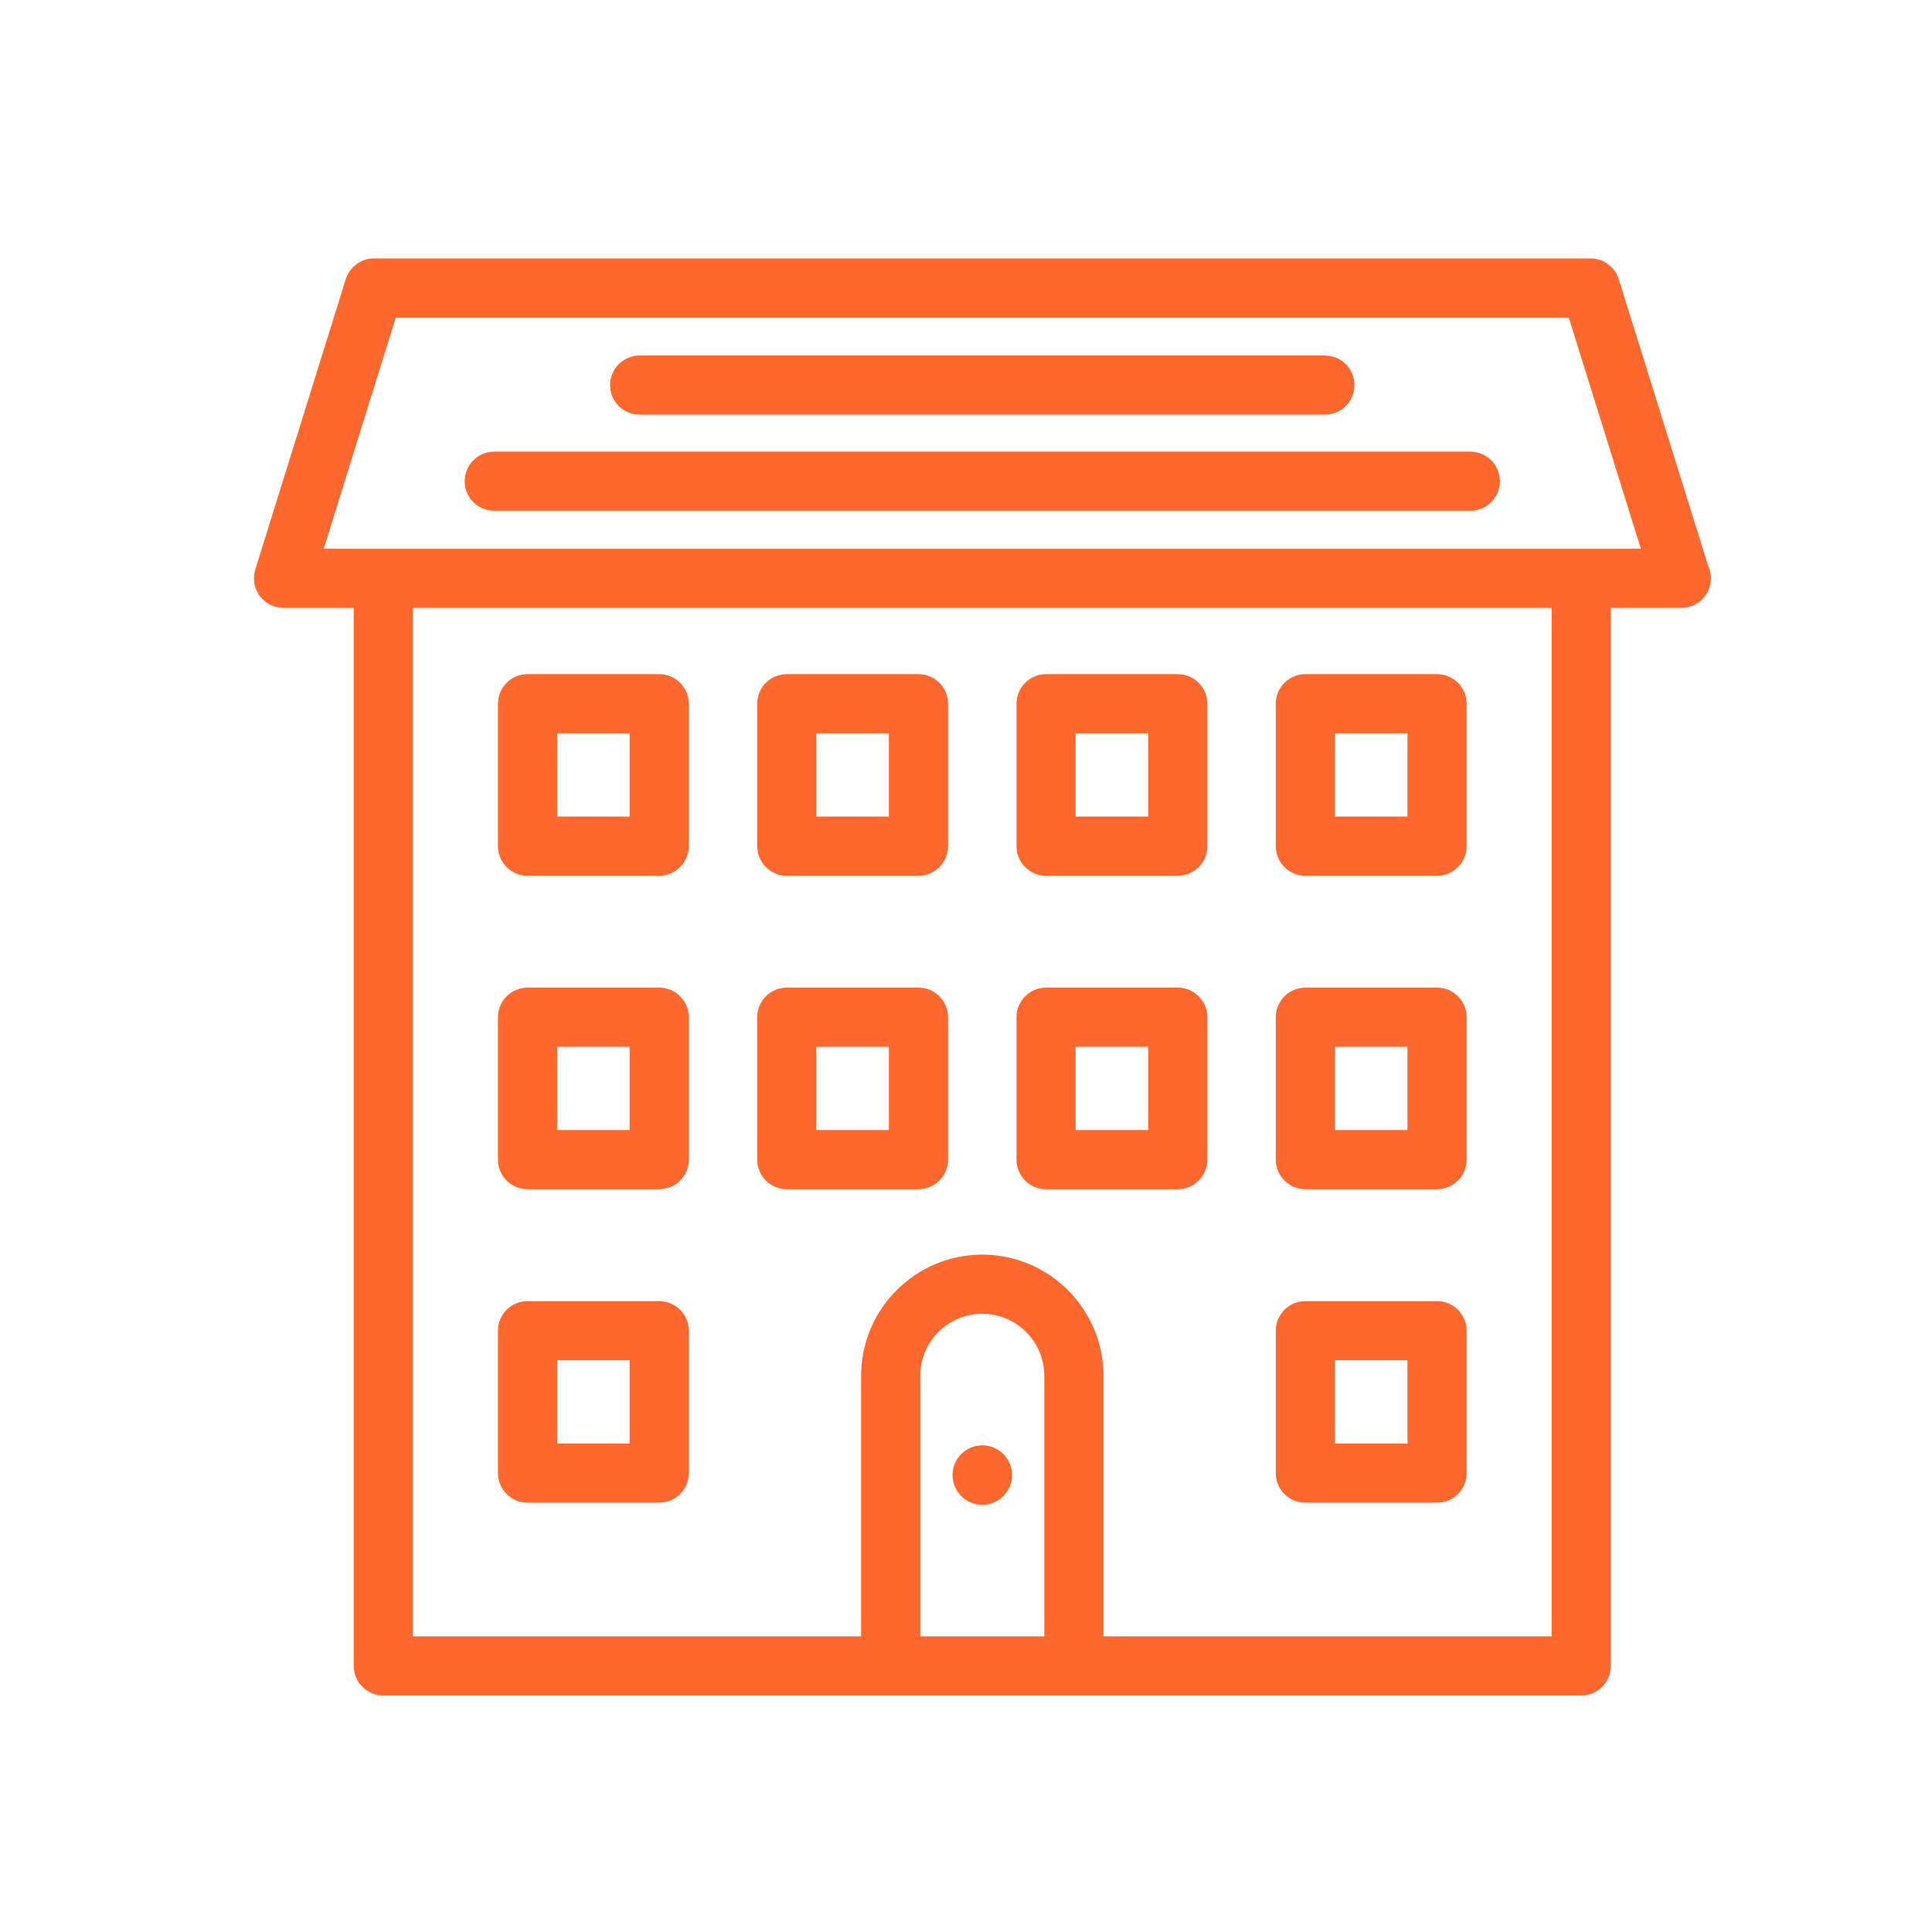 <?xml version="1.0" encoding="UTF-8"?>
<!-- Generator: Adobe Illustrator 28.3.0, SVG Export Plug-In . SVG Version: 6.00 Build 0)  -->
<svg xmlns="http://www.w3.org/2000/svg" xmlns:xlink="http://www.w3.org/1999/xlink" version="1.1" id="Vrstva_1" x="0px" y="0px" viewBox="0 0 1500 1500" xml:space="preserve">
<g>
	<path fill="#FF682C" d="M1256.813,216.756c-2.988-9.566-11.866-16.117-21.911-16.117H290.397c-10.045,0-18.95,6.551-21.938,16.117   l-70.254,225.395c-2.185,6.971-0.919,14.546,3.398,20.444c4.329,5.88,11.195,9.356,18.503,9.356h54.547v821.456   c0,12.671,10.267,22.965,22.965,22.965h930.064c12.668,0,22.965-10.294,22.965-22.965V471.952h54.517   c0.068-0.021,0.155-0.021,0.221,0c12.698,0,22.965-10.294,22.965-22.965c0-3.524-0.785-6.866-2.201-9.845L1256.813,216.756z    M810.796,1270.444h-96.3v-202.266c0-26.555,21.603-48.151,48.131-48.169c26.575,0.018,48.169,21.614,48.169,48.169V1270.444z    M1204.718,1270.444H856.725v-202.266c0-51.876-42.205-94.078-94.099-94.099c-51.876,0.021-94.06,42.223-94.06,94.099v202.266   H320.583V471.952h884.135V1270.444z M251.326,426.023l55.954-179.454h910.71l55.957,179.454H251.326z"></path>
	<path fill="#FF682C" d="M409.568,679.908h102.239c12.671,0,22.965-10.296,22.965-22.965V546.362   c0-12.671-10.294-22.965-22.965-22.965H409.568c-12.689,0-22.965,10.294-22.965,22.965v110.581   C386.603,669.611,396.879,679.908,409.568,679.908z M432.533,569.327h56.31v64.652h-56.31V569.327z"></path>
	<path fill="#FF682C" d="M610.868,679.908h102.239c12.698,0,22.963-10.296,22.963-22.965V546.362   c0-12.671-10.264-22.965-22.963-22.965H610.868c-12.698,0-22.965,10.294-22.965,22.965v110.581   C587.903,669.611,598.169,679.908,610.868,679.908z M633.832,569.327h56.31v64.652h-56.31V569.327z"></path>
	<path fill="#FF682C" d="M812.167,679.908h102.267c12.671,0,22.965-10.296,22.965-22.965V546.362   c0-12.671-10.294-22.965-22.965-22.965H812.167c-12.671,0-22.965,10.294-22.965,22.965v110.581   C789.202,669.611,799.496,679.908,812.167,679.908z M835.132,569.327h56.337v64.652h-56.337V569.327z"></path>
	<path fill="#FF682C" d="M1013.464,679.908h102.258c12.68,0,22.965-10.296,22.965-22.965V546.362   c0-12.671-10.285-22.965-22.965-22.965h-102.258c-12.669,0-22.963,10.294-22.963,22.965v110.581   C990.501,669.611,1000.795,679.908,1013.464,679.908z M1036.429,569.327h56.328v64.652h-56.328V569.327z"></path>
	<path fill="#FF682C" d="M409.568,923.304h102.239c12.671,0,22.965-10.294,22.965-22.965V789.75   c0-12.671-10.294-22.965-22.965-22.965H409.568c-12.689,0-22.965,10.294-22.965,22.965v110.59   C386.603,913.01,396.879,923.304,409.568,923.304z M432.533,812.714h56.31v64.661h-56.31V812.714z"></path>
	<path fill="#FF682C" d="M610.868,923.304h102.239c12.698,0,22.963-10.294,22.963-22.965V789.75   c0-12.671-10.264-22.965-22.963-22.965H610.868c-12.698,0-22.965,10.294-22.965,22.965v110.59   C587.903,913.01,598.169,923.304,610.868,923.304z M633.832,812.714h56.31v64.661h-56.31V812.714z"></path>
	<path fill="#FF682C" d="M812.167,923.304h102.267c12.671,0,22.965-10.294,22.965-22.965V789.75   c0-12.671-10.294-22.965-22.965-22.965H812.167c-12.671,0-22.965,10.294-22.965,22.965v110.59   C789.202,913.01,799.496,923.304,812.167,923.304z M835.132,812.714h56.337v64.661h-56.337V812.714z"></path>
	<path fill="#FF682C" d="M1013.464,923.304h102.258c12.68,0,22.965-10.294,22.965-22.965V789.75   c0-12.671-10.285-22.965-22.965-22.965h-102.258c-12.669,0-22.963,10.294-22.963,22.965v110.59   C990.501,913.01,1000.795,923.304,1013.464,923.304z M1036.429,812.714h56.328v64.661h-56.328V812.714z"></path>
	<path fill="#FF682C" d="M409.568,1166.692h102.239c12.671,0,22.965-10.285,22.965-22.965v-110.581   c0-12.689-10.294-22.965-22.965-22.965H409.568c-12.689,0-22.965,10.276-22.965,22.965v110.581   C386.603,1156.407,396.879,1166.692,409.568,1166.692z M432.533,1056.111h56.31v64.652h-56.31V1056.111z"></path>
	<path fill="#FF682C" d="M1013.464,1166.692h102.258c12.68,0,22.965-10.285,22.965-22.965v-110.581   c0-12.689-10.285-22.965-22.965-22.965h-102.258c-12.669,0-22.963,10.276-22.963,22.965v110.581   C990.501,1156.407,1000.795,1166.692,1013.464,1166.692z M1036.429,1056.111h56.328v64.652h-56.328V1056.111z"></path>
	<path fill="#FF682C" d="M1141.56,350.646H383.732c-12.689,0-22.965,10.294-22.965,22.965c0,12.689,10.276,22.965,22.965,22.965   h757.829c12.669,0,22.965-10.276,22.965-22.965C1164.525,360.94,1154.229,350.646,1141.56,350.646z"></path>
	<path fill="#FF682C" d="M496.628,321.945h532.016c12.698,0,22.965-10.276,22.965-22.965c0-12.677-10.267-22.965-22.965-22.965   H496.628c-12.668,0-22.965,10.287-22.965,22.965C473.663,311.669,483.959,321.945,496.628,321.945z"></path>
	<path fill="#FF682C" d="M762.645,1122.133c-12.755,0-23.097,10.342-23.097,23.097c0,12.737,10.342,23.079,23.097,23.079   c12.766,0,23.099-10.342,23.099-23.079C785.744,1132.475,775.411,1122.133,762.645,1122.133z"></path>
</g>
</svg>
